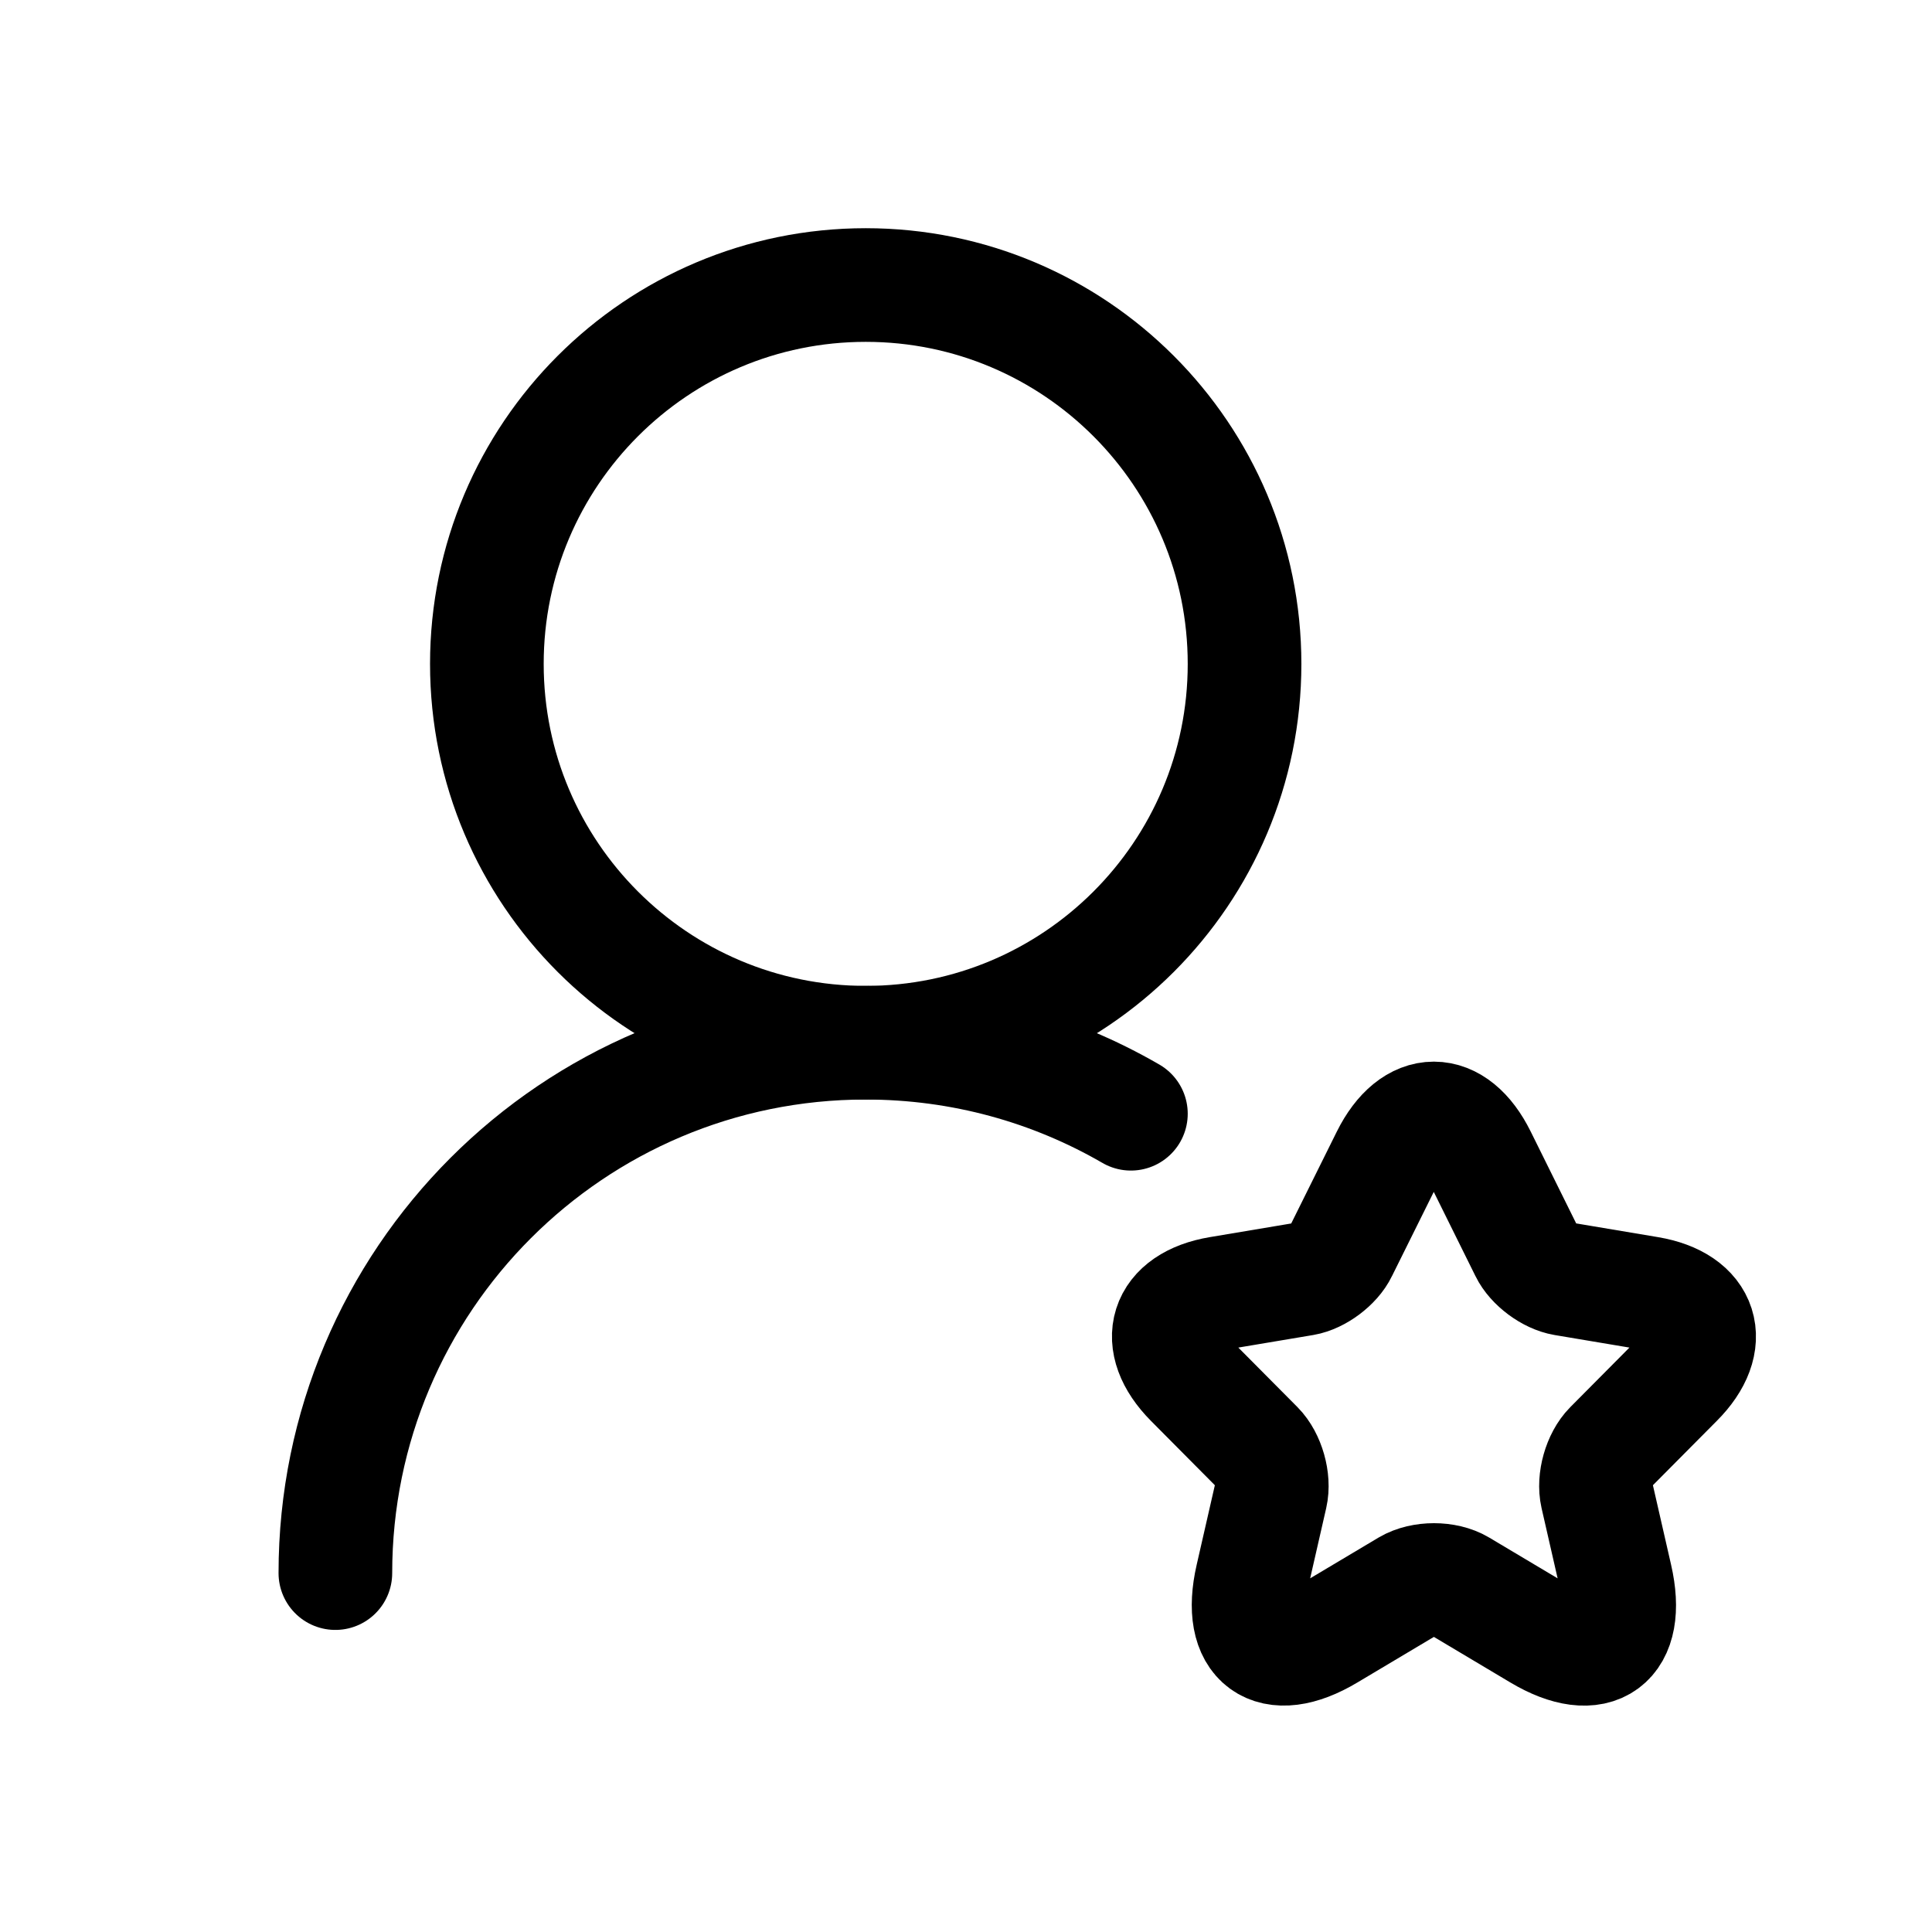 <svg width="17" height="17" viewBox="0 0 17 17" fill="none" xmlns="http://www.w3.org/2000/svg">
<path d="M10.951 5.842C10.951 4.001 9.458 2.508 7.618 2.508C5.777 2.508 4.284 4.001 4.284 5.842C4.284 7.683 5.777 9.175 7.618 9.175C9.458 9.175 10.951 7.683 10.951 5.842Z" stroke="black" stroke-linecap="round" stroke-linejoin="round"/>
<path d="M2.951 13.842C2.951 11.264 5.04 9.175 7.617 9.175C8.467 9.175 9.264 9.402 9.951 9.8" stroke="black" stroke-linecap="round" stroke-linejoin="round"/>
<path d="M13.021 10.179L13.431 11.007C13.487 11.122 13.637 11.233 13.762 11.254L14.507 11.379C14.983 11.459 15.095 11.807 14.752 12.15L14.173 12.733C14.075 12.832 14.021 13.023 14.052 13.159L14.217 13.881C14.348 14.453 14.047 14.674 13.546 14.375L12.848 13.959C12.722 13.884 12.514 13.884 12.386 13.959L11.688 14.375C11.189 14.674 10.886 14.451 11.017 13.881L11.182 13.159C11.213 13.023 11.159 12.832 11.061 12.733L10.482 12.15C10.142 11.807 10.251 11.459 10.727 11.379L11.472 11.254C11.595 11.233 11.745 11.122 11.8 11.007L12.211 10.179C12.435 9.729 12.799 9.729 13.021 10.179Z" stroke="black" stroke-linecap="round" stroke-linejoin="round"/>
</svg>
